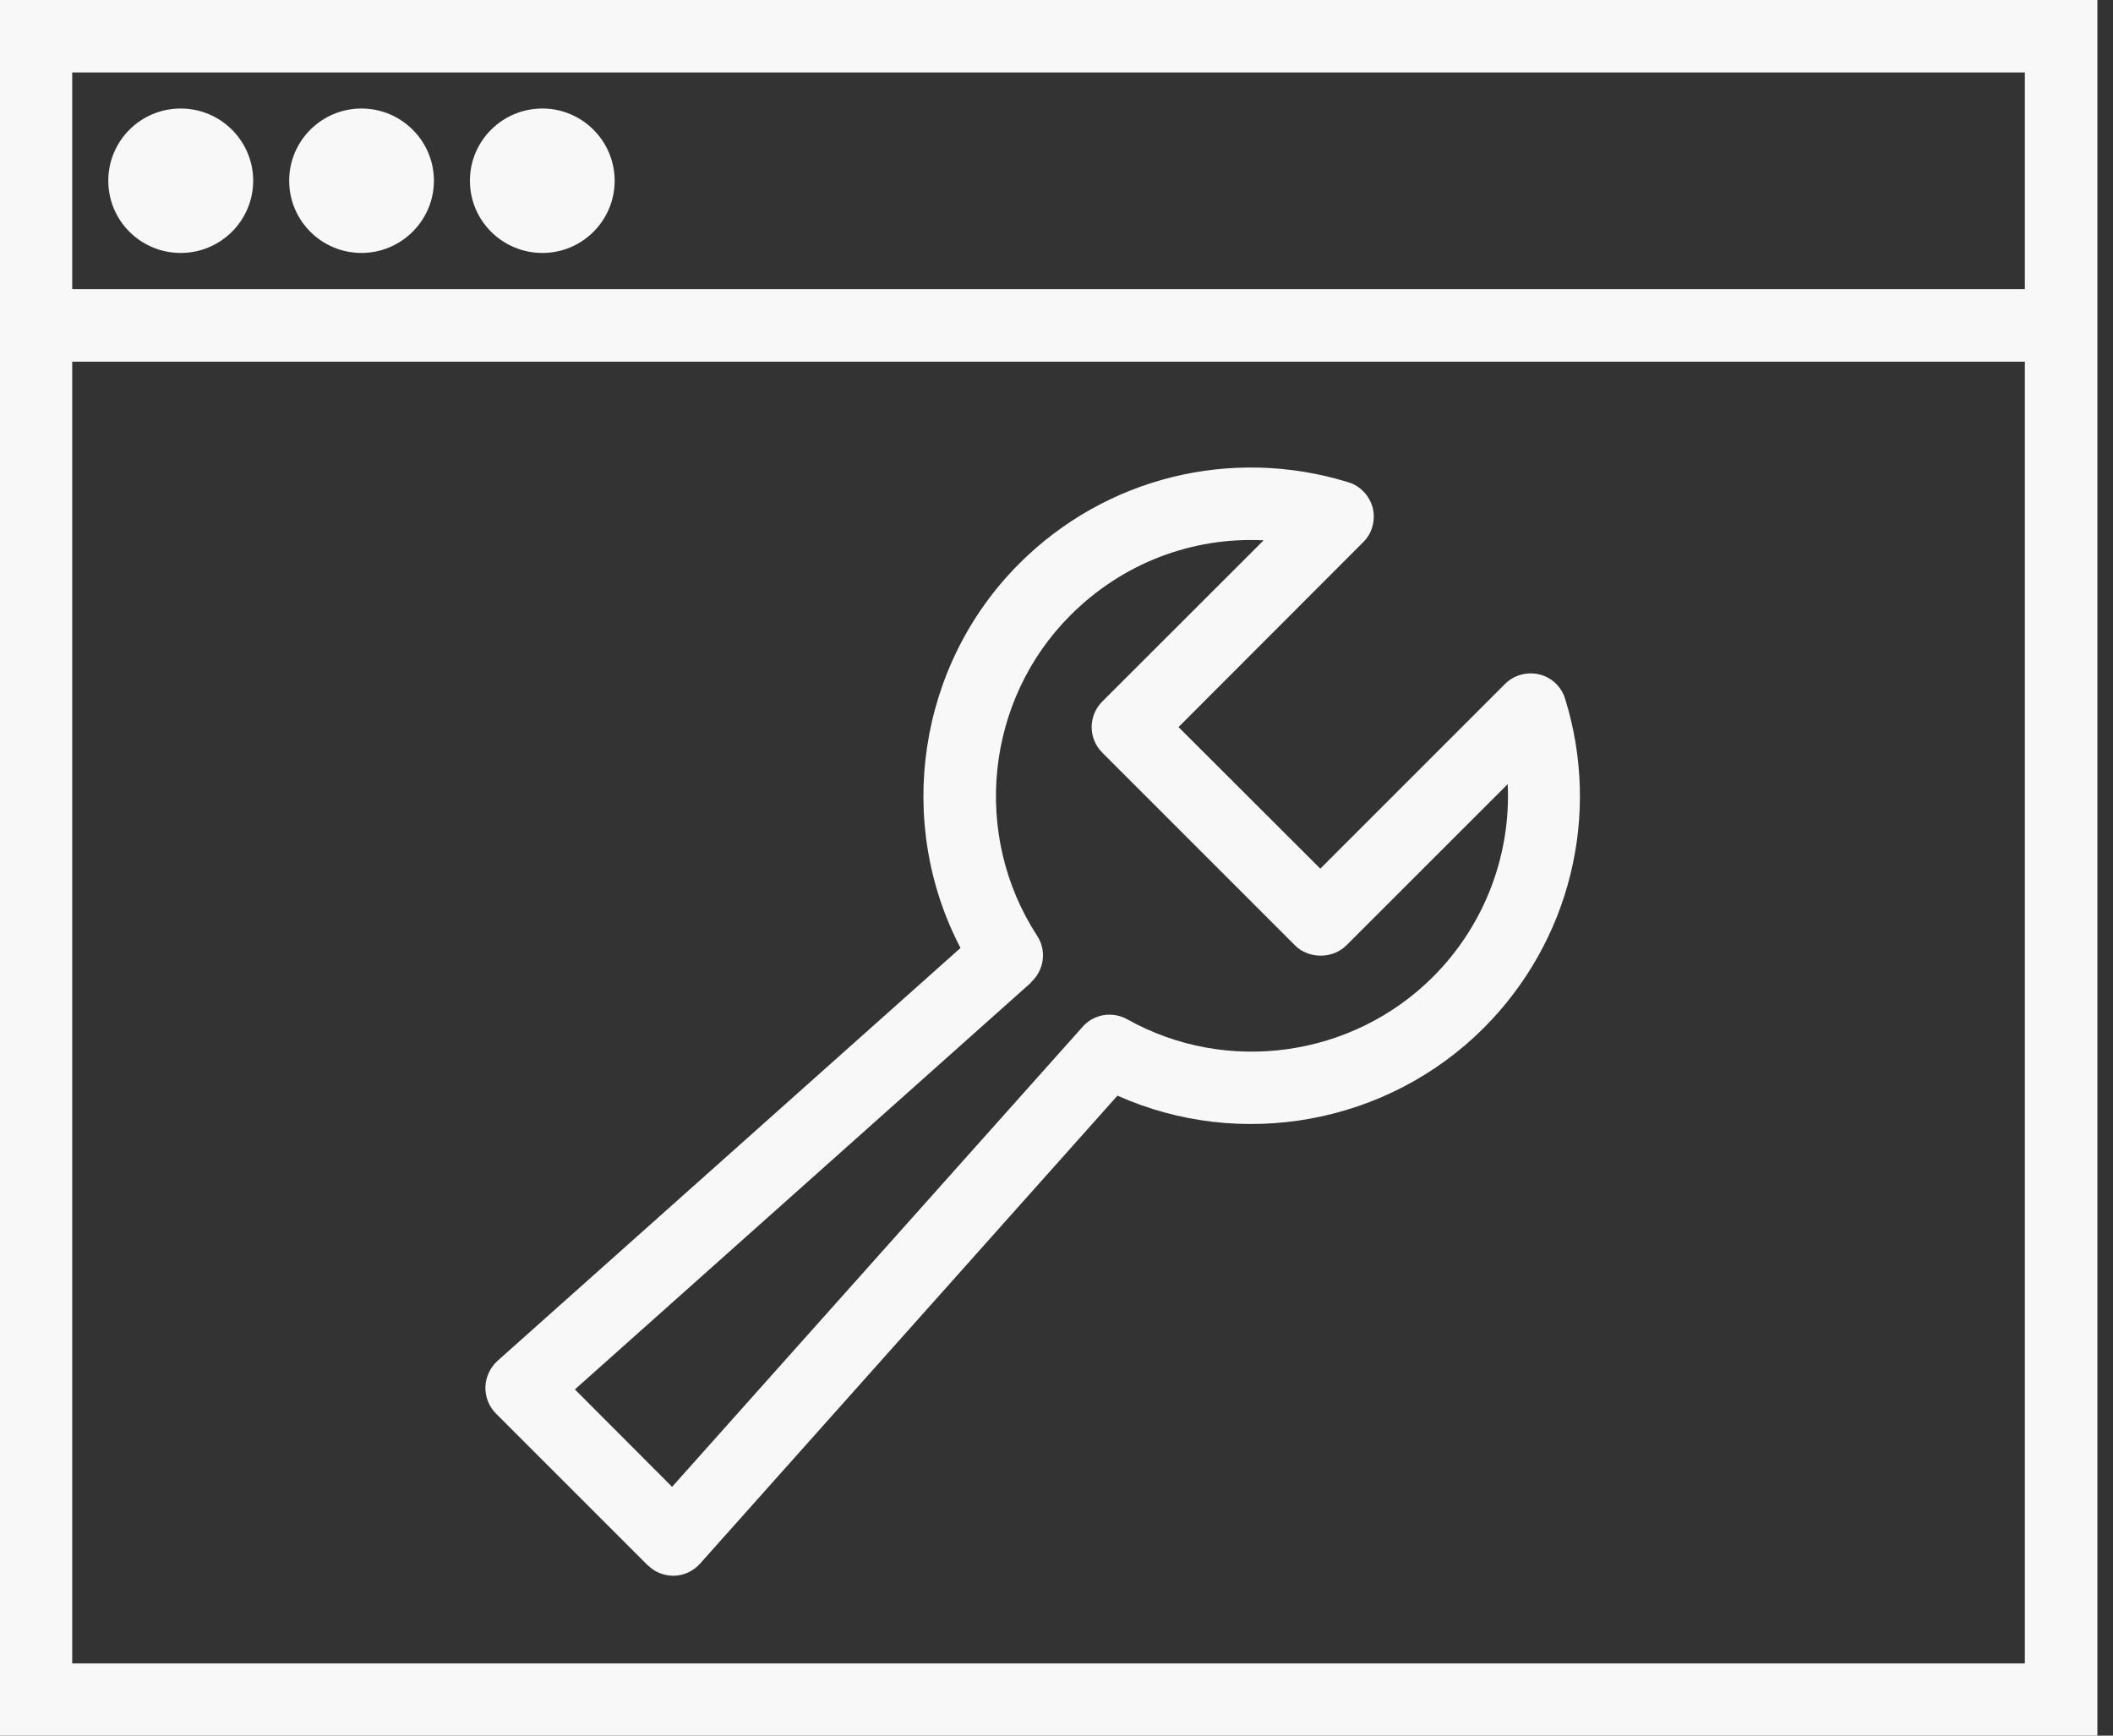 <?xml version="1.0" encoding="UTF-8"?>
<svg xmlns="http://www.w3.org/2000/svg" width="28" height="23" viewBox="0 0 28 23" fill="none">
  <rect x="0" y="0" width="28" height="23" fill="#333333" stroke="none"/>
  <g clip-path="url(#clip0_249_852)">
    <path d="M0 0V23H27.793V0H0ZM26.832 22.043H0.957V4.793H26.832V22.043ZM0.957 3.832V0.96H26.832V3.832H0.957Z" fill="#F9F8F8"></path>
    <path d="M2.395 1.438C1.865 1.438 1.435 1.865 1.435 2.395C1.435 2.925 1.865 3.352 2.395 3.352C2.925 3.352 3.355 2.922 3.355 2.395C3.355 1.868 2.925 1.438 2.395 1.438Z" fill="#F9F8F8"></path>
    <path d="M4.79 1.438C4.263 1.438 3.832 1.865 3.832 2.395C3.832 2.925 4.263 3.352 4.79 3.352C5.317 3.352 5.75 2.922 5.75 2.395C5.75 1.868 5.32 1.438 4.79 1.438Z" fill="#F9F8F8"></path>
    <path d="M7.188 1.438C6.658 1.438 6.227 1.865 6.227 2.395C6.227 2.925 6.658 3.352 7.188 3.352C7.717 3.352 8.145 2.922 8.145 2.395C8.145 1.868 7.715 1.438 7.188 1.438Z" fill="#F9F8F8"></path>
    <path d="M8.584 20.741C8.672 20.831 8.796 20.881 8.92 20.881H8.934C9.066 20.878 9.191 20.818 9.279 20.718L14.808 14.519C16.436 15.247 18.381 14.902 19.662 13.622C20.804 12.477 21.22 10.808 20.74 9.26C20.691 9.1 20.561 8.976 20.398 8.937C20.235 8.898 20.061 8.945 19.943 9.064L17.496 11.511L15.617 9.635L18.064 7.185C18.183 7.069 18.23 6.895 18.191 6.732C18.149 6.57 18.025 6.437 17.865 6.39C16.317 5.913 14.648 6.327 13.506 7.469C12.157 8.818 11.859 10.902 12.728 12.562L6.592 18.034C6.495 18.122 6.437 18.249 6.432 18.379C6.429 18.508 6.478 18.638 6.572 18.732L8.581 20.741H8.584ZM13.66 13.018C13.837 12.86 13.873 12.596 13.743 12.4C12.874 11.064 13.059 9.276 14.187 8.151C14.874 7.464 15.796 7.113 16.745 7.16L14.607 9.296C14.419 9.483 14.419 9.787 14.607 9.974L17.162 12.529C17.341 12.709 17.658 12.709 17.84 12.529L19.979 10.391C20.023 11.332 19.672 12.262 18.988 12.946C17.918 14.014 16.251 14.245 14.935 13.506C14.739 13.399 14.494 13.437 14.345 13.608L8.906 19.703L7.618 18.412L13.666 13.018H13.66Z" fill="#F9F8F8"></path>
  </g>
  <defs>
    <clipPath id="clip0_249_852">
      <rect width="27.793" height="23" fill="white"></rect>
    </clipPath>
  </defs>
</svg>
